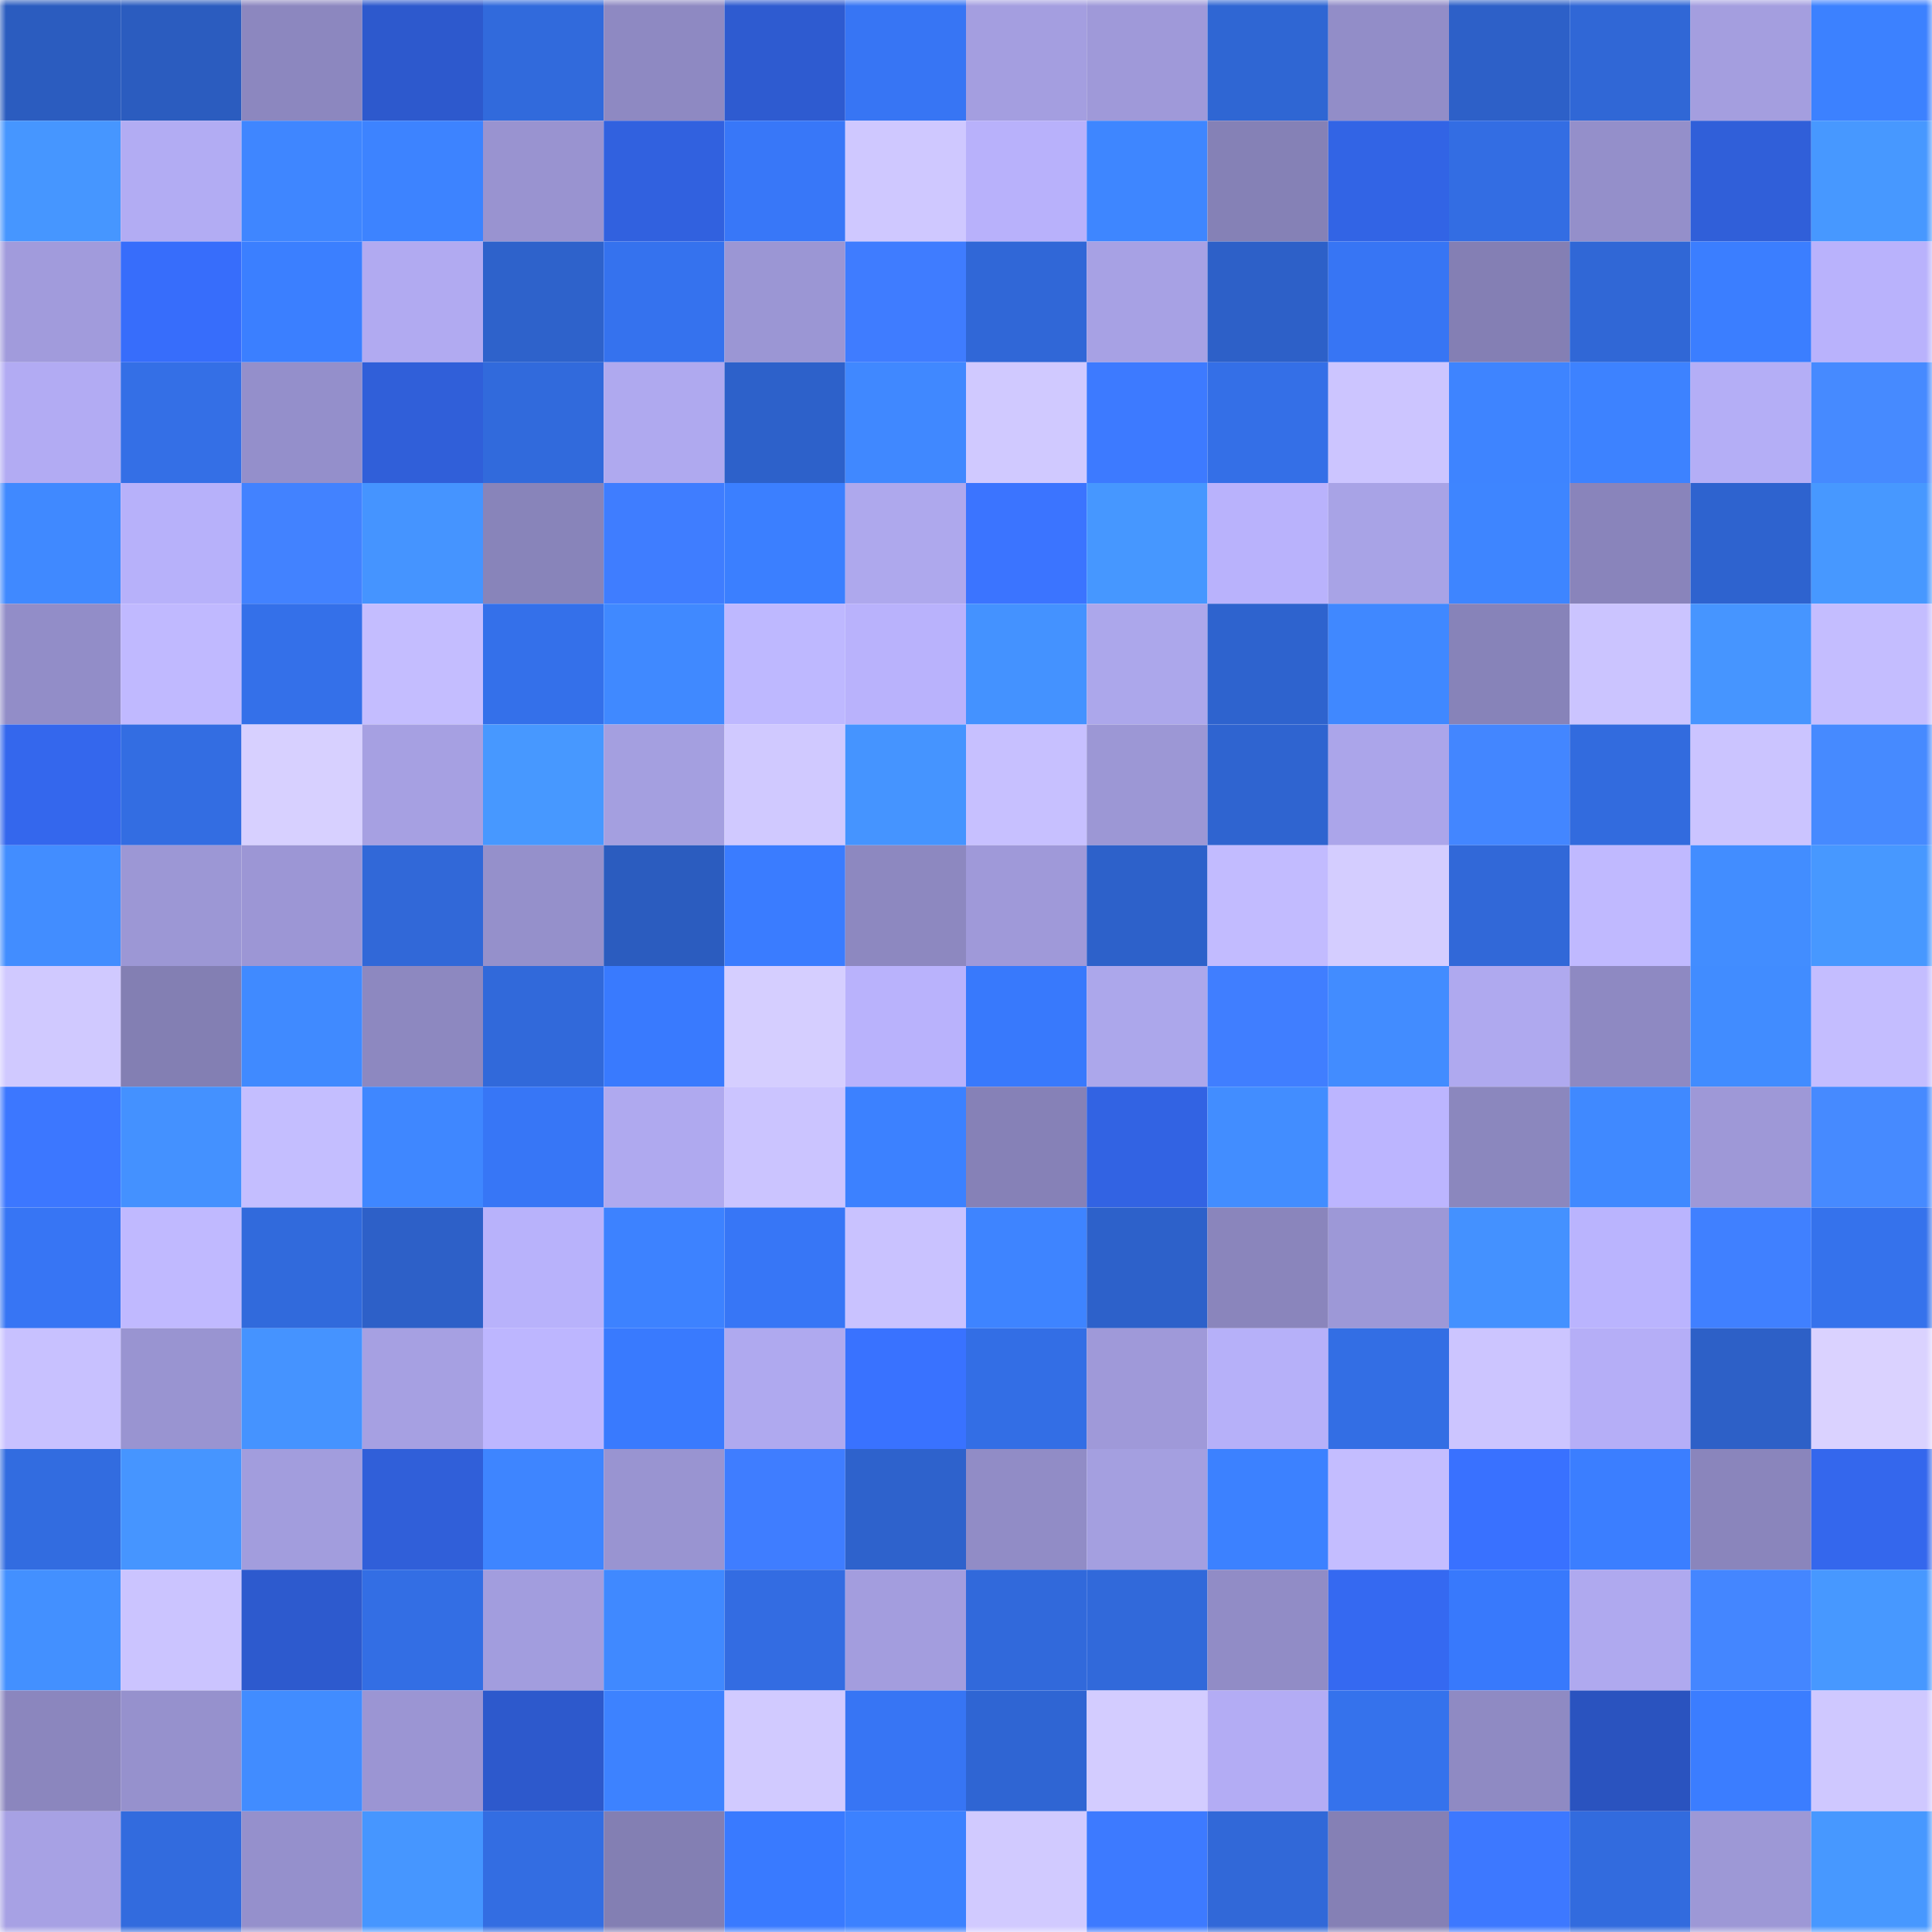 <svg viewBox="0 0 160 160" fill="none" role="img" xmlns="http://www.w3.org/2000/svg" width="240" height="240" name="basenames%2Cdipes.base.eth"><mask id="1140200294" mask-type="alpha" maskUnits="userSpaceOnUse" x="0" y="0" width="160" height="160"><rect width="160" height="160" fill="#FFFFFF"></rect></mask><g mask="url(#1140200294)"><rect x="0" y="0" width="10" height="10" fill="#2b5cbf"></rect><rect x="10" y="0" width="10" height="10" fill="#2b5cbf"></rect><rect x="20" y="0" width="10" height="10" fill="#8c87bf"></rect><rect x="30" y="0" width="10" height="10" fill="#2d59cd"></rect><rect x="40" y="0" width="10" height="10" fill="#316adc"></rect><rect x="50" y="0" width="10" height="10" fill="#8e89c2"></rect><rect x="60" y="0" width="10" height="10" fill="#2e5bd0"></rect><rect x="70" y="0" width="10" height="10" fill="#3775f4"></rect><rect x="80" y="0" width="10" height="10" fill="#a49ee0"></rect><rect x="90" y="0" width="10" height="10" fill="#9f99d9"></rect><rect x="100" y="0" width="10" height="10" fill="#2f66d3"></rect><rect x="110" y="0" width="10" height="10" fill="#928dc8"></rect><rect x="120" y="0" width="10" height="10" fill="#2d60c8"></rect><rect x="130" y="0" width="10" height="10" fill="#3067d6"></rect><rect x="140" y="0" width="10" height="10" fill="#a49edf"></rect><rect x="150" y="0" width="10" height="10" fill="#3c81ff"></rect><rect x="0" y="10" width="10" height="10" fill="#4696ff"></rect><rect x="10" y="10" width="10" height="10" fill="#b2acf3"></rect><rect x="20" y="10" width="10" height="10" fill="#3f86ff"></rect><rect x="30" y="10" width="10" height="10" fill="#3d83ff"></rect><rect x="40" y="10" width="10" height="10" fill="#9993d0"></rect><rect x="50" y="10" width="10" height="10" fill="#3161df"></rect><rect x="60" y="10" width="10" height="10" fill="#3877f8"></rect><rect x="70" y="10" width="10" height="10" fill="#cfc8ff"></rect><rect x="80" y="10" width="10" height="10" fill="#b8b1fb"></rect><rect x="90" y="10" width="10" height="10" fill="#3e86ff"></rect><rect x="100" y="10" width="10" height="10" fill="#8581b6"></rect><rect x="110" y="10" width="10" height="10" fill="#3264e5"></rect><rect x="120" y="10" width="10" height="10" fill="#336de3"></rect><rect x="130" y="10" width="10" height="10" fill="#948fca"></rect><rect x="140" y="10" width="10" height="10" fill="#305fd9"></rect><rect x="150" y="10" width="10" height="10" fill="#4798ff"></rect><rect x="0" y="20" width="10" height="10" fill="#a19bdc"></rect><rect x="10" y="20" width="10" height="10" fill="#376dfb"></rect><rect x="20" y="20" width="10" height="10" fill="#3b7fff"></rect><rect x="30" y="20" width="10" height="10" fill="#b1aaf1"></rect><rect x="40" y="20" width="10" height="10" fill="#2e62cb"></rect><rect x="50" y="20" width="10" height="10" fill="#3572ee"></rect><rect x="60" y="20" width="10" height="10" fill="#9b96d4"></rect><rect x="70" y="20" width="10" height="10" fill="#3f7cff"></rect><rect x="80" y="20" width="10" height="10" fill="#3067d7"></rect><rect x="90" y="20" width="10" height="10" fill="#a7a1e4"></rect><rect x="100" y="20" width="10" height="10" fill="#2d60c8"></rect><rect x="110" y="20" width="10" height="10" fill="#3775f4"></rect><rect x="120" y="20" width="10" height="10" fill="#847fb4"></rect><rect x="130" y="20" width="10" height="10" fill="#3067d6"></rect><rect x="140" y="20" width="10" height="10" fill="#3b7eff"></rect><rect x="150" y="20" width="10" height="10" fill="#b9b2fc"></rect><rect x="0" y="30" width="10" height="10" fill="#b2abf3"></rect><rect x="10" y="30" width="10" height="10" fill="#346fe6"></rect><rect x="20" y="30" width="10" height="10" fill="#948fcb"></rect><rect x="30" y="30" width="10" height="10" fill="#305fd9"></rect><rect x="40" y="30" width="10" height="10" fill="#316adc"></rect><rect x="50" y="30" width="10" height="10" fill="#afa9ef"></rect><rect x="60" y="30" width="10" height="10" fill="#2d61ca"></rect><rect x="70" y="30" width="10" height="10" fill="#4088ff"></rect><rect x="80" y="30" width="10" height="10" fill="#d0c9ff"></rect><rect x="90" y="30" width="10" height="10" fill="#3d7aff"></rect><rect x="100" y="30" width="10" height="10" fill="#346fe7"></rect><rect x="110" y="30" width="10" height="10" fill="#ccc5ff"></rect><rect x="120" y="30" width="10" height="10" fill="#3e84ff"></rect><rect x="130" y="30" width="10" height="10" fill="#3d82ff"></rect><rect x="140" y="30" width="10" height="10" fill="#b4aef6"></rect><rect x="150" y="30" width="10" height="10" fill="#468aff"></rect><rect x="0" y="40" width="10" height="10" fill="#4089ff"></rect><rect x="10" y="40" width="10" height="10" fill="#b7b1fa"></rect><rect x="20" y="40" width="10" height="10" fill="#4282ff"></rect><rect x="30" y="40" width="10" height="10" fill="#4594ff"></rect><rect x="40" y="40" width="10" height="10" fill="#8884ba"></rect><rect x="50" y="40" width="10" height="10" fill="#3f7dff"></rect><rect x="60" y="40" width="10" height="10" fill="#3b7fff"></rect><rect x="70" y="40" width="10" height="10" fill="#aea8ed"></rect><rect x="80" y="40" width="10" height="10" fill="#3b74ff"></rect><rect x="90" y="40" width="10" height="10" fill="#4697ff"></rect><rect x="100" y="40" width="10" height="10" fill="#b9b2fc"></rect><rect x="110" y="40" width="10" height="10" fill="#a8a3e6"></rect><rect x="120" y="40" width="10" height="10" fill="#3e85ff"></rect><rect x="130" y="40" width="10" height="10" fill="#8984bb"></rect><rect x="140" y="40" width="10" height="10" fill="#2e63cf"></rect><rect x="150" y="40" width="10" height="10" fill="#4798ff"></rect><rect x="0" y="50" width="10" height="10" fill="#928dc8"></rect><rect x="10" y="50" width="10" height="10" fill="#c0b9ff"></rect><rect x="20" y="50" width="10" height="10" fill="#3470e9"></rect><rect x="30" y="50" width="10" height="10" fill="#c4bdff"></rect><rect x="40" y="50" width="10" height="10" fill="#3470ea"></rect><rect x="50" y="50" width="10" height="10" fill="#4089ff"></rect><rect x="60" y="50" width="10" height="10" fill="#beb8ff"></rect><rect x="70" y="50" width="10" height="10" fill="#b9b2fc"></rect><rect x="80" y="50" width="10" height="10" fill="#4492ff"></rect><rect x="90" y="50" width="10" height="10" fill="#aca7eb"></rect><rect x="100" y="50" width="10" height="10" fill="#2e63ce"></rect><rect x="110" y="50" width="10" height="10" fill="#4088ff"></rect><rect x="120" y="50" width="10" height="10" fill="#8783b9"></rect><rect x="130" y="50" width="10" height="10" fill="#cbc4ff"></rect><rect x="140" y="50" width="10" height="10" fill="#4695ff"></rect><rect x="150" y="50" width="10" height="10" fill="#c4bdff"></rect><rect x="0" y="60" width="10" height="10" fill="#3467ed"></rect><rect x="10" y="60" width="10" height="10" fill="#336de2"></rect><rect x="20" y="60" width="10" height="10" fill="#d7d0ff"></rect><rect x="30" y="60" width="10" height="10" fill="#a6a0e2"></rect><rect x="40" y="60" width="10" height="10" fill="#4798ff"></rect><rect x="50" y="60" width="10" height="10" fill="#a49fe0"></rect><rect x="60" y="60" width="10" height="10" fill="#d0c9ff"></rect><rect x="70" y="60" width="10" height="10" fill="#4594ff"></rect><rect x="80" y="60" width="10" height="10" fill="#c7c0ff"></rect><rect x="90" y="60" width="10" height="10" fill="#9c97d5"></rect><rect x="100" y="60" width="10" height="10" fill="#2f64d0"></rect><rect x="110" y="60" width="10" height="10" fill="#aba5ea"></rect><rect x="120" y="60" width="10" height="10" fill="#4386ff"></rect><rect x="130" y="60" width="10" height="10" fill="#326bde"></rect><rect x="140" y="60" width="10" height="10" fill="#cbc4ff"></rect><rect x="150" y="60" width="10" height="10" fill="#468aff"></rect><rect x="0" y="70" width="10" height="10" fill="#428dff"></rect><rect x="10" y="70" width="10" height="10" fill="#9c97d5"></rect><rect x="20" y="70" width="10" height="10" fill="#9c96d5"></rect><rect x="30" y="70" width="10" height="10" fill="#3168d8"></rect><rect x="40" y="70" width="10" height="10" fill="#9590cb"></rect><rect x="50" y="70" width="10" height="10" fill="#2b5cbf"></rect><rect x="60" y="70" width="10" height="10" fill="#3a7cff"></rect><rect x="70" y="70" width="10" height="10" fill="#8d88c0"></rect><rect x="80" y="70" width="10" height="10" fill="#9f99d9"></rect><rect x="90" y="70" width="10" height="10" fill="#2d61ca"></rect><rect x="100" y="70" width="10" height="10" fill="#c2bbff"></rect><rect x="110" y="70" width="10" height="10" fill="#d4cdff"></rect><rect x="120" y="70" width="10" height="10" fill="#3168d8"></rect><rect x="130" y="70" width="10" height="10" fill="#c0b9ff"></rect><rect x="140" y="70" width="10" height="10" fill="#428dff"></rect><rect x="150" y="70" width="10" height="10" fill="#4798ff"></rect><rect x="0" y="80" width="10" height="10" fill="#d0c9ff"></rect><rect x="10" y="80" width="10" height="10" fill="#837fb3"></rect><rect x="20" y="80" width="10" height="10" fill="#408aff"></rect><rect x="30" y="80" width="10" height="10" fill="#8d88c0"></rect><rect x="40" y="80" width="10" height="10" fill="#3169da"></rect><rect x="50" y="80" width="10" height="10" fill="#397afe"></rect><rect x="60" y="80" width="10" height="10" fill="#d5ceff"></rect><rect x="70" y="80" width="10" height="10" fill="#b9b2fc"></rect><rect x="80" y="80" width="10" height="10" fill="#3879fc"></rect><rect x="90" y="80" width="10" height="10" fill="#aca7eb"></rect><rect x="100" y="80" width="10" height="10" fill="#407eff"></rect><rect x="110" y="80" width="10" height="10" fill="#428cff"></rect><rect x="120" y="80" width="10" height="10" fill="#afa9ef"></rect><rect x="130" y="80" width="10" height="10" fill="#8e89c2"></rect><rect x="140" y="80" width="10" height="10" fill="#418cff"></rect><rect x="150" y="80" width="10" height="10" fill="#c4bdff"></rect><rect x="0" y="90" width="10" height="10" fill="#3c77ff"></rect><rect x="10" y="90" width="10" height="10" fill="#4491ff"></rect><rect x="20" y="90" width="10" height="10" fill="#c4beff"></rect><rect x="30" y="90" width="10" height="10" fill="#3f87ff"></rect><rect x="40" y="90" width="10" height="10" fill="#3776f6"></rect><rect x="50" y="90" width="10" height="10" fill="#afa9ef"></rect><rect x="60" y="90" width="10" height="10" fill="#cbc4ff"></rect><rect x="70" y="90" width="10" height="10" fill="#3c81ff"></rect><rect x="80" y="90" width="10" height="10" fill="#8681b7"></rect><rect x="90" y="90" width="10" height="10" fill="#3263e3"></rect><rect x="100" y="90" width="10" height="10" fill="#428dff"></rect><rect x="110" y="90" width="10" height="10" fill="#bcb5ff"></rect><rect x="120" y="90" width="10" height="10" fill="#8b87be"></rect><rect x="130" y="90" width="10" height="10" fill="#4089ff"></rect><rect x="140" y="90" width="10" height="10" fill="#9e98d7"></rect><rect x="150" y="90" width="10" height="10" fill="#468aff"></rect><rect x="0" y="100" width="10" height="10" fill="#3775f4"></rect><rect x="10" y="100" width="10" height="10" fill="#c0b9ff"></rect><rect x="20" y="100" width="10" height="10" fill="#316adc"></rect><rect x="30" y="100" width="10" height="10" fill="#2d60c8"></rect><rect x="40" y="100" width="10" height="10" fill="#b8b2fb"></rect><rect x="50" y="100" width="10" height="10" fill="#3d82ff"></rect><rect x="60" y="100" width="10" height="10" fill="#3776f6"></rect><rect x="70" y="100" width="10" height="10" fill="#c9c2ff"></rect><rect x="80" y="100" width="10" height="10" fill="#3e84ff"></rect><rect x="90" y="100" width="10" height="10" fill="#2d61ca"></rect><rect x="100" y="100" width="10" height="10" fill="#8a85bc"></rect><rect x="110" y="100" width="10" height="10" fill="#9d98d7"></rect><rect x="120" y="100" width="10" height="10" fill="#4491ff"></rect><rect x="130" y="100" width="10" height="10" fill="#bab4fe"></rect><rect x="140" y="100" width="10" height="10" fill="#4080ff"></rect><rect x="150" y="100" width="10" height="10" fill="#3572ec"></rect><rect x="0" y="110" width="10" height="10" fill="#c8c1ff"></rect><rect x="10" y="110" width="10" height="10" fill="#9994d1"></rect><rect x="20" y="110" width="10" height="10" fill="#4593ff"></rect><rect x="30" y="110" width="10" height="10" fill="#a6a0e2"></rect><rect x="40" y="110" width="10" height="10" fill="#bdb6ff"></rect><rect x="50" y="110" width="10" height="10" fill="#397afe"></rect><rect x="60" y="110" width="10" height="10" fill="#afa9ef"></rect><rect x="70" y="110" width="10" height="10" fill="#3972ff"></rect><rect x="80" y="110" width="10" height="10" fill="#336ee5"></rect><rect x="90" y="110" width="10" height="10" fill="#9f99d9"></rect><rect x="100" y="110" width="10" height="10" fill="#b6b0f9"></rect><rect x="110" y="110" width="10" height="10" fill="#336ee4"></rect><rect x="120" y="110" width="10" height="10" fill="#ccc5ff"></rect><rect x="130" y="110" width="10" height="10" fill="#b5aef7"></rect><rect x="140" y="110" width="10" height="10" fill="#2d60c7"></rect><rect x="150" y="110" width="10" height="10" fill="#dad2ff"></rect><rect x="0" y="120" width="10" height="10" fill="#326ce0"></rect><rect x="10" y="120" width="10" height="10" fill="#4695ff"></rect><rect x="20" y="120" width="10" height="10" fill="#a29ddd"></rect><rect x="30" y="120" width="10" height="10" fill="#305fd9"></rect><rect x="40" y="120" width="10" height="10" fill="#3e85ff"></rect><rect x="50" y="120" width="10" height="10" fill="#9994d1"></rect><rect x="60" y="120" width="10" height="10" fill="#3f7dff"></rect><rect x="70" y="120" width="10" height="10" fill="#2e62cc"></rect><rect x="80" y="120" width="10" height="10" fill="#918cc6"></rect><rect x="90" y="120" width="10" height="10" fill="#a49fe0"></rect><rect x="100" y="120" width="10" height="10" fill="#3c81ff"></rect><rect x="110" y="120" width="10" height="10" fill="#c4bdff"></rect><rect x="120" y="120" width="10" height="10" fill="#3971ff"></rect><rect x="130" y="120" width="10" height="10" fill="#3b7eff"></rect><rect x="140" y="120" width="10" height="10" fill="#8a85bc"></rect><rect x="150" y="120" width="10" height="10" fill="#3467ed"></rect><rect x="0" y="130" width="10" height="10" fill="#4390ff"></rect><rect x="10" y="130" width="10" height="10" fill="#cbc4ff"></rect><rect x="20" y="130" width="10" height="10" fill="#2d5ace"></rect><rect x="30" y="130" width="10" height="10" fill="#336ee4"></rect><rect x="40" y="130" width="10" height="10" fill="#a29dde"></rect><rect x="50" y="130" width="10" height="10" fill="#4089ff"></rect><rect x="60" y="130" width="10" height="10" fill="#336ce2"></rect><rect x="70" y="130" width="10" height="10" fill="#a39dde"></rect><rect x="80" y="130" width="10" height="10" fill="#3169db"></rect><rect x="90" y="130" width="10" height="10" fill="#3169da"></rect><rect x="100" y="130" width="10" height="10" fill="#918cc6"></rect><rect x="110" y="130" width="10" height="10" fill="#3569f1"></rect><rect x="120" y="130" width="10" height="10" fill="#3879fc"></rect><rect x="130" y="130" width="10" height="10" fill="#afa9ef"></rect><rect x="140" y="130" width="10" height="10" fill="#4486ff"></rect><rect x="150" y="130" width="10" height="10" fill="#4798ff"></rect><rect x="0" y="140" width="10" height="10" fill="#8b86be"></rect><rect x="10" y="140" width="10" height="10" fill="#9691cd"></rect><rect x="20" y="140" width="10" height="10" fill="#418cff"></rect><rect x="30" y="140" width="10" height="10" fill="#9b95d3"></rect><rect x="40" y="140" width="10" height="10" fill="#2d59cc"></rect><rect x="50" y="140" width="10" height="10" fill="#3d82ff"></rect><rect x="60" y="140" width="10" height="10" fill="#d1caff"></rect><rect x="70" y="140" width="10" height="10" fill="#3775f4"></rect><rect x="80" y="140" width="10" height="10" fill="#2f65d3"></rect><rect x="90" y="140" width="10" height="10" fill="#d3ccff"></rect><rect x="100" y="140" width="10" height="10" fill="#b3acf4"></rect><rect x="110" y="140" width="10" height="10" fill="#3572ec"></rect><rect x="120" y="140" width="10" height="10" fill="#8f8ac3"></rect><rect x="130" y="140" width="10" height="10" fill="#2a53bf"></rect><rect x="140" y="140" width="10" height="10" fill="#3b7dff"></rect><rect x="150" y="140" width="10" height="10" fill="#cfc8ff"></rect><rect x="0" y="150" width="10" height="10" fill="#a7a1e4"></rect><rect x="10" y="150" width="10" height="10" fill="#326bde"></rect><rect x="20" y="150" width="10" height="10" fill="#9590cc"></rect><rect x="30" y="150" width="10" height="10" fill="#4696ff"></rect><rect x="40" y="150" width="10" height="10" fill="#336de2"></rect><rect x="50" y="150" width="10" height="10" fill="#837fb3"></rect><rect x="60" y="150" width="10" height="10" fill="#397aff"></rect><rect x="70" y="150" width="10" height="10" fill="#3c81ff"></rect><rect x="80" y="150" width="10" height="10" fill="#d1caff"></rect><rect x="90" y="150" width="10" height="10" fill="#3d7aff"></rect><rect x="100" y="150" width="10" height="10" fill="#3168d8"></rect><rect x="110" y="150" width="10" height="10" fill="#8580b5"></rect><rect x="120" y="150" width="10" height="10" fill="#3d78ff"></rect><rect x="130" y="150" width="10" height="10" fill="#326bde"></rect><rect x="140" y="150" width="10" height="10" fill="#9d98d6"></rect><rect x="150" y="150" width="10" height="10" fill="#4798ff"></rect></g></svg>